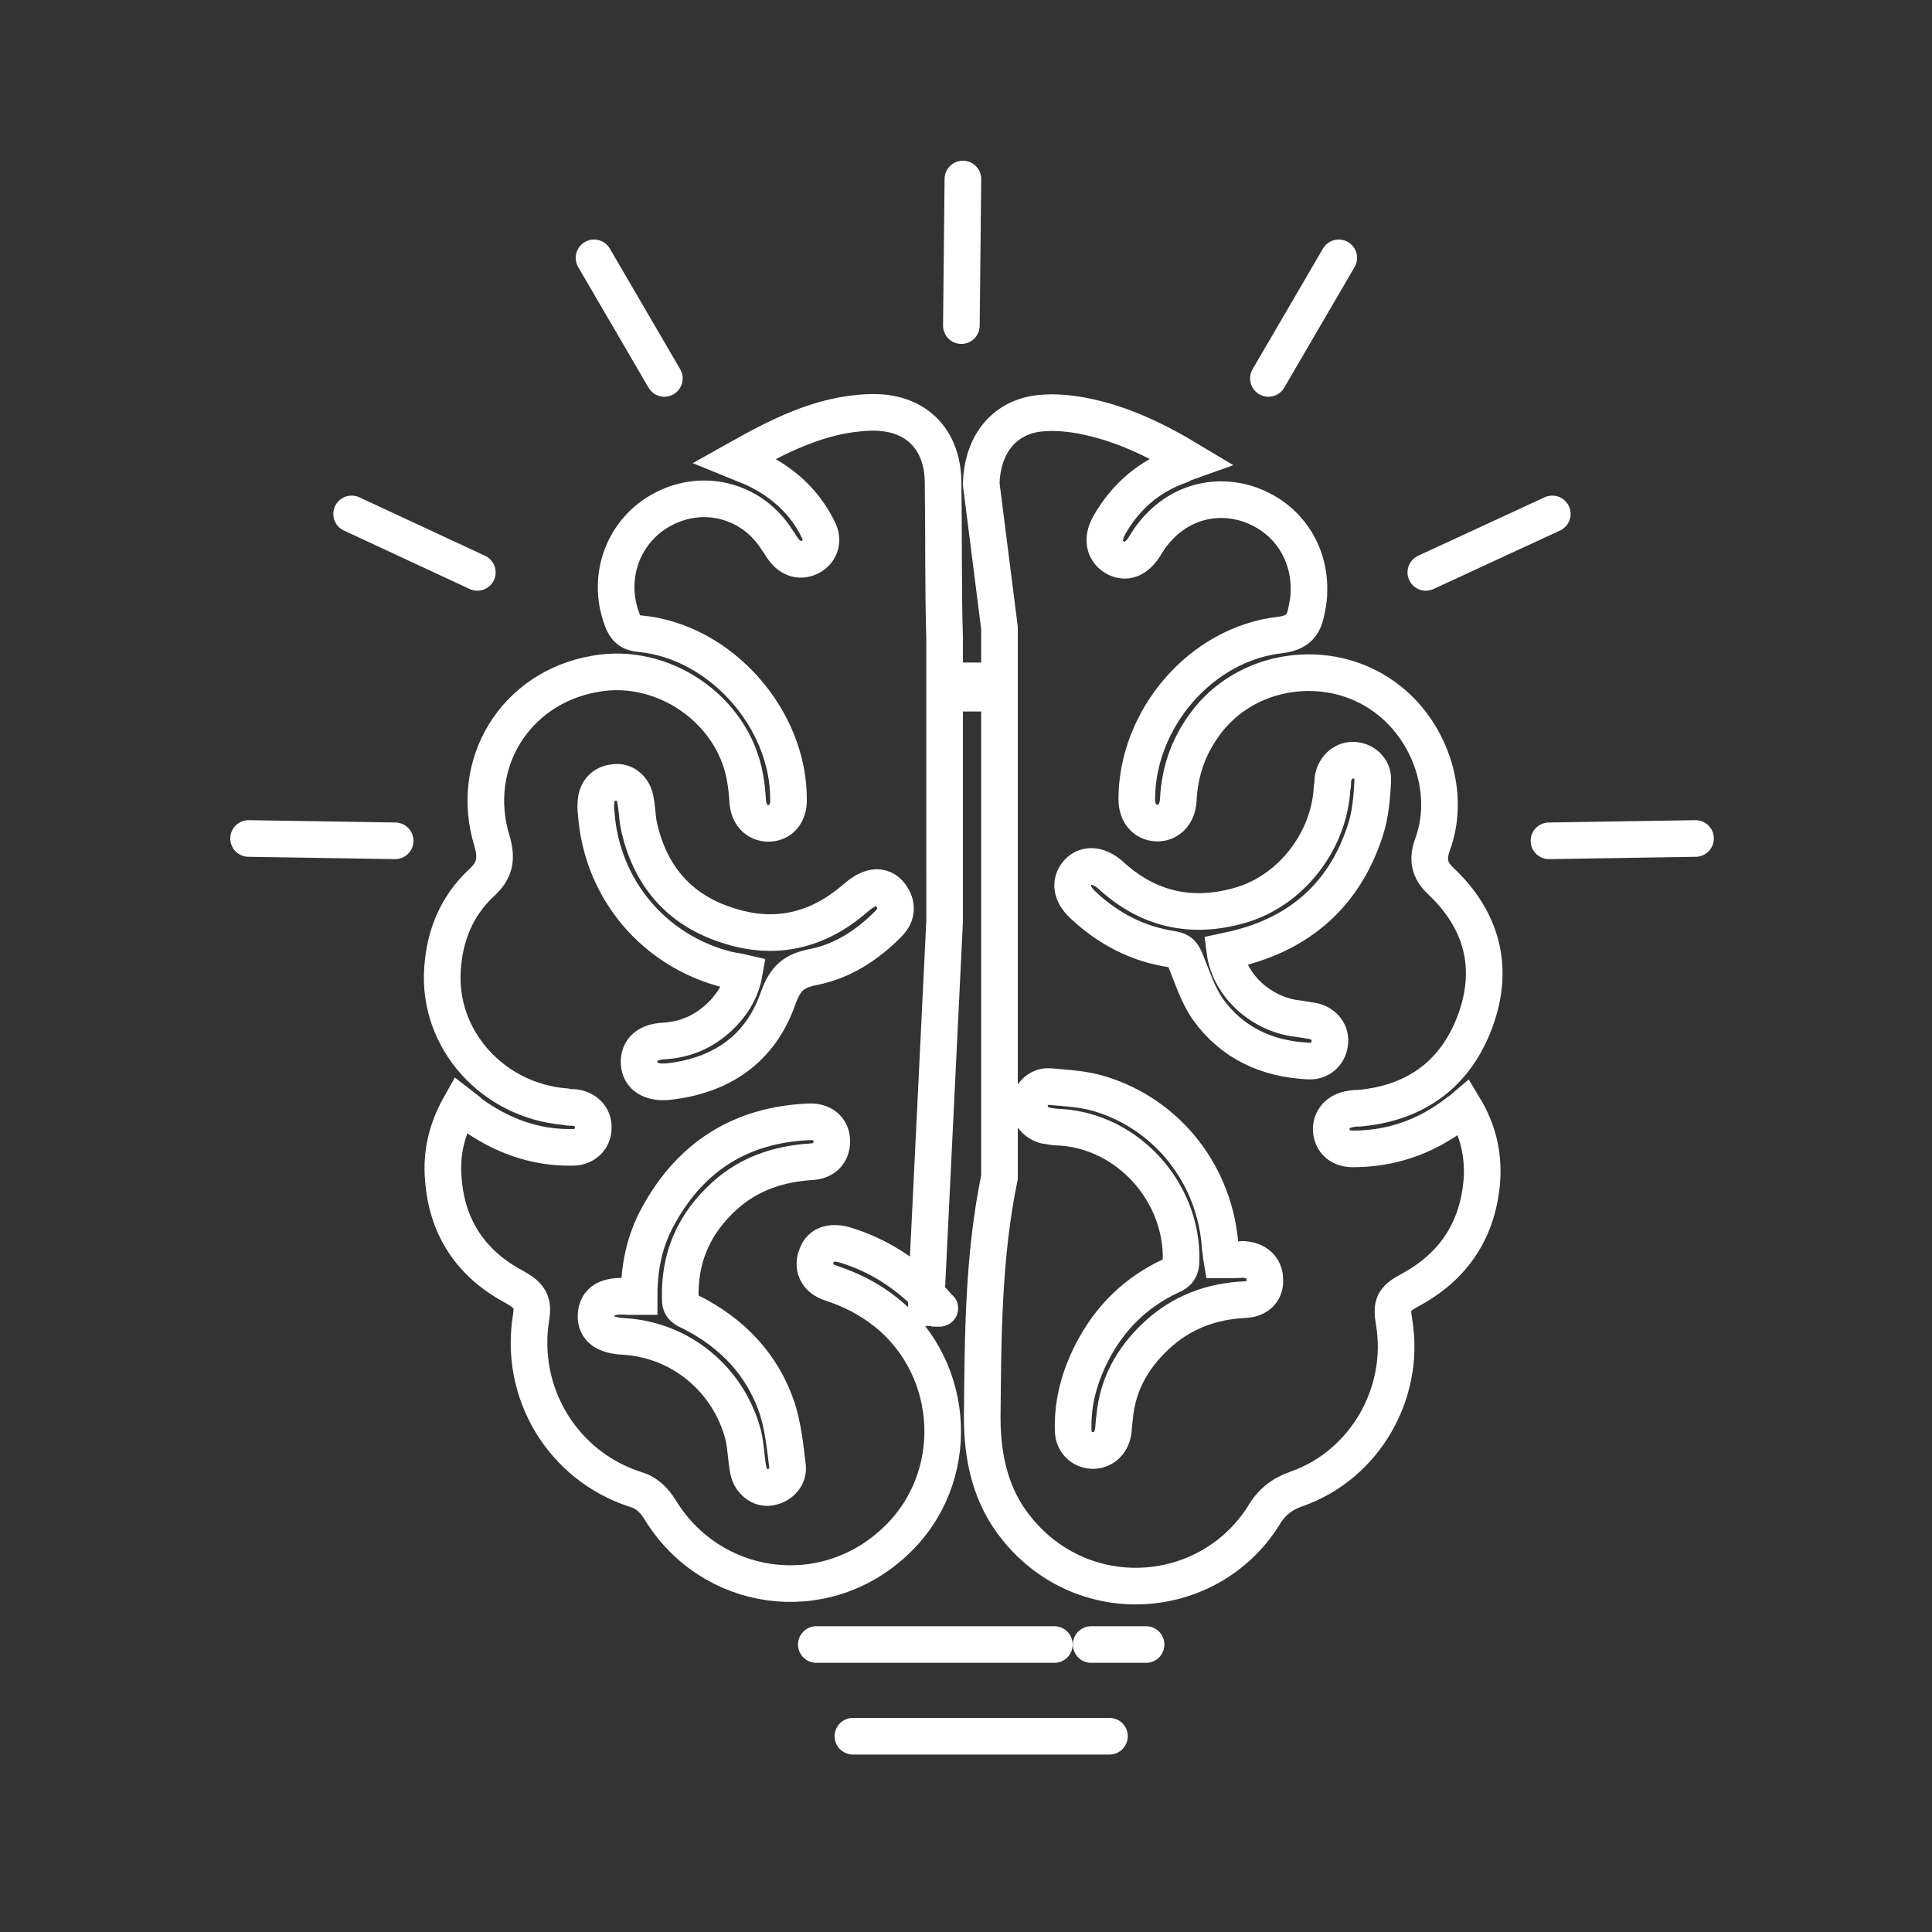 <!-- Generator: Adobe Illustrator 24.3.0, SVG Export Plug-In  -->
<svg version="1.1" xmlns="http://www.w3.org/2000/svg" xmlns:xlink="http://www.w3.org/1999/xlink" x="0px" y="0px" width="75px"
	 height="75px" viewBox="0 0 75 75" style="overflow:visible;enable-background:new 0 0 75 75;" xml:space="preserve">
<rect x="0" y="0" width="75" height="75" fill="#333333" stroke="none"/>
<style type="text/css">
	.st0{fill:none;stroke:#FFFFFF;stroke-width:1.422;stroke-linecap:round;stroke-miterlimit:10;}
	.st1{fill:none;}
</style>
<defs>
</defs>
<g>
	<path class="st0" d="M38.09,27.62v-1.9V27.62z M38.8,24.38l-0.71-5.6c0.04-1.41,0.76-2.44,2.02-2.7c0.6-0.11,1.29-0.06,1.92,0.06
		c1.49,0.29,2.81,0.92,4.19,1.75c-0.17,0.06-0.29,0.11-0.4,0.17c-1.21,0.43-2.12,1.21-2.76,2.33c-0.29,0.52-0.2,0.98,0.2,1.24
		c0.43,0.26,0.86,0.09,1.18-0.43c0.86-1.47,2.38-2.1,3.9-1.67c1.55,0.46,2.55,1.84,2.47,3.51c0,0.26-0.06,0.49-0.11,0.75
		c-0.11,0.52-0.37,0.78-1,0.86c-3.07,0.34-5.57,3.25-5.57,6.38c0,0.52,0.29,0.89,0.75,0.92c0.46,0.03,0.83-0.32,0.86-0.89
		c0.06-1.18,0.43-2.18,1.15-3.1c1.69-2.13,4.94-2.47,7.06-0.75c1.61,1.29,2.38,3.62,1.66,5.58c-0.2,0.55-0.14,0.98,0.32,1.41
		c1.58,1.49,2.1,3.33,1.35,5.4c-0.75,2.07-2.3,3.22-4.51,3.42c-0.11,0-0.23,0-0.34,0.03c-0.46,0.06-0.78,0.4-0.75,0.83
		c0.03,0.43,0.34,0.72,0.83,0.72c1.49,0,2.81-0.46,3.99-1.35c0.11-0.09,0.2-0.14,0.34-0.26c0.52,0.86,0.75,1.78,0.69,2.79
		c-0.14,1.95-1.09,3.39-2.81,4.31c-0.63,0.34-0.72,0.55-0.6,1.24c0.46,2.76-1.15,5.55-3.79,6.47c-0.57,0.2-0.98,0.52-1.29,1.06
		c-2.12,3.33-6.95,3.71-9.56,0.49c-1.03-1.26-1.35-2.76-1.35-4.34c0.03-3.1,0.03-6.21,0.67-9.31V28.89V24.38z M47.55,36.93
		c0.14-0.03,0.26-0.06,0.4-0.09c2.53-0.6,4.25-2.13,5.05-4.6c0.2-0.6,0.26-1.29,0.29-1.95c0.03-0.46-0.37-0.78-0.77-0.78
		c-0.4,0-0.72,0.32-0.78,0.75c0,0.11,0,0.23-0.03,0.34c-0.11,2.04-1.58,3.97-3.56,4.54c-1.89,0.55-3.59,0.17-5.05-1.18
		c-0.46-0.4-0.95-0.43-1.26-0.09c-0.32,0.37-0.26,0.83,0.2,1.26c0.98,0.92,2.12,1.52,3.47,1.72c0.32,0.06,0.4,0.17,0.52,0.46
		c0.26,0.63,0.46,1.29,0.86,1.87c0.95,1.32,2.3,1.93,3.9,2.01c0.43,0.03,0.78-0.26,0.83-0.69c0.06-0.4-0.2-0.75-0.63-0.86
		c-0.17-0.03-0.37-0.06-0.55-0.09C48.98,39.41,47.72,38.26,47.55,36.93z M47.43,48.91c-0.03-0.17-0.03-0.32-0.06-0.46
		c-0.17-2.79-2.01-5.17-4.65-5.98c-0.63-0.2-1.32-0.23-1.98-0.29c-0.43-0.03-0.75,0.32-0.78,0.72c-0.03,0.37,0.26,0.72,0.66,0.8
		c0.17,0.03,0.37,0.06,0.55,0.06c2.64,0.17,4.74,2.53,4.68,5.17c0,0.32-0.11,0.49-0.4,0.6c-1.35,0.63-2.35,1.61-3.04,2.93
		c-0.49,0.95-0.78,1.95-0.75,3.05c0,0.46,0.32,0.78,0.75,0.8c0.4,0,0.72-0.26,0.8-0.72c0.03-0.2,0.03-0.4,0.06-0.57
		c0.11-1.26,0.69-2.3,1.61-3.16c0.98-0.92,2.15-1.35,3.47-1.41c0.49-0.03,0.78-0.34,0.75-0.78c0-0.46-0.34-0.75-0.83-0.78
		C47.98,48.91,47.72,48.91,47.43,48.91z"/>
	<path class="st0" d="M36.67,35.76l-0.71,14.57v0.43c0.57,0,0.54,0.03,0.51,0.03c-0.09-0.09-0.17-0.2-0.26-0.29
		c-0.95-1.03-2.1-1.78-3.44-2.18c-0.52-0.14-0.92,0-1.06,0.4c-0.2,0.46,0,0.92,0.55,1.09c0.78,0.26,1.46,0.6,2.12,1.12
		c2.78,2.21,2.99,6.47,0.37,8.91c-2.78,2.62-7.15,2.01-9.13-1.24c-0.23-0.37-0.52-0.66-0.95-0.78c-2.84-0.92-4.54-3.76-4.05-6.7
		c0.09-0.57-0.06-0.83-0.63-1.15c-1.69-0.89-2.64-2.3-2.78-4.2c-0.09-1.01,0.14-1.95,0.66-2.87c0.14,0.11,0.29,0.2,0.4,0.32
		c1.18,0.86,2.5,1.35,3.96,1.32c0.46,0,0.8-0.32,0.8-0.75c0.03-0.43-0.32-0.78-0.8-0.8c-0.09,0-0.2,0-0.29-0.03
		c-2.81-0.23-4.97-2.62-4.76-5.37c0.09-1.29,0.55-2.41,1.49-3.3c0.55-0.49,0.63-0.95,0.43-1.64c-0.92-2.99,0.89-5.95,3.99-6.49
		c2.64-0.49,5.37,1.38,5.83,4.02c0.06,0.32,0.09,0.63,0.11,0.98c0.06,0.52,0.4,0.83,0.86,0.8c0.43-0.03,0.72-0.37,0.72-0.89
		c0.03-3.16-2.64-6.18-5.77-6.47c-0.37-0.03-0.57-0.2-0.69-0.55c-0.63-1.67,0.06-3.51,1.64-4.31c1.58-0.8,3.44-0.29,4.39,1.24
		c0.09,0.11,0.14,0.23,0.23,0.34c0.29,0.4,0.69,0.49,1.06,0.29c0.37-0.2,0.52-0.63,0.29-1.06c-0.52-1.06-1.35-1.81-2.41-2.33
		c-0.23-0.11-0.49-0.2-0.83-0.34c1.69-0.95,3.33-1.81,5.25-1.87c1.72-0.06,2.81,0.98,2.84,2.67c0.03,2.04,0,4.08,0.06,6.12v3.48
		v3.99V35.76z M28.89,37.77c-0.11,0.63-0.4,1.12-0.8,1.55c-0.63,0.66-1.38,1.03-2.3,1.09c-0.66,0.03-1,0.34-0.98,0.86
		c0.03,0.52,0.46,0.78,1.12,0.72c2.07-0.23,3.59-1.26,4.28-3.25c0.29-0.8,0.63-1.06,1.41-1.21c1.12-0.23,2.07-0.86,2.87-1.67
		c0.26-0.26,0.37-0.6,0.17-0.98c-0.17-0.32-0.46-0.49-0.8-0.4c-0.23,0.06-0.43,0.2-0.6,0.34c-1.49,1.32-3.19,1.72-5.05,1.09
		c-1.87-0.6-3.01-1.95-3.42-3.91c-0.06-0.34-0.06-0.69-0.14-1.03c-0.09-0.37-0.4-0.63-0.75-0.6c-0.4,0.03-0.66,0.23-0.75,0.63
		c-0.03,0.2-0.03,0.43,0,0.63c0.23,2.9,2.24,5.29,5.08,6.01C28.43,37.68,28.63,37.71,28.89,37.77z M24.81,50.33
		c-0.2,0-0.34,0-0.46,0c-0.78-0.06-1.18,0.17-1.21,0.72c-0.03,0.52,0.34,0.8,1.09,0.83c2.21,0.14,4.05,1.67,4.62,3.82
		c0.11,0.46,0.11,0.92,0.2,1.38c0.09,0.43,0.46,0.72,0.83,0.66c0.4-0.06,0.75-0.4,0.69-0.83c-0.09-0.75-0.17-1.52-0.4-2.24
		c-0.57-1.7-1.75-2.93-3.36-3.74c-0.2-0.09-0.4-0.17-0.4-0.46c-0.06-1.64,0.52-2.96,1.72-4.05c0.95-0.86,2.1-1.24,3.36-1.32
		c0.52-0.03,0.8-0.34,0.8-0.8c0-0.46-0.34-0.78-0.89-0.75c-2.61,0.11-4.56,1.32-5.83,3.62C25.01,48.17,24.81,49.21,24.81,50.33z"/>
	<path class="st0" d="M42.36,63.84h2.13"/>
	<path class="st0" d="M31.69,63.84h9.24"/>
	<path class="st0" d="M33.11,67.4h9.96"/>
	<path class="st0" d="M13.65,19.95l4.88,2.27"/>
	<path class="st0" d="M60.26,19.95l-4.91,2.27"/>
	<path class="st0" d="M9.65,32.55l5.69,0.09"/>
	<path class="st0" d="M65.82,32.55l-5.69,0.09"/>
	<path class="st0" d="M37.38,6.95l-0.06,5.69"/>
	<path class="st0" d="M51.97,10.01l-2.73,4.68"/>
	<path class="st0" d="M23.06,10.01l2.73,4.68"/>
</g>
<rect class="st1" width="75" height="75"/>
</svg>
